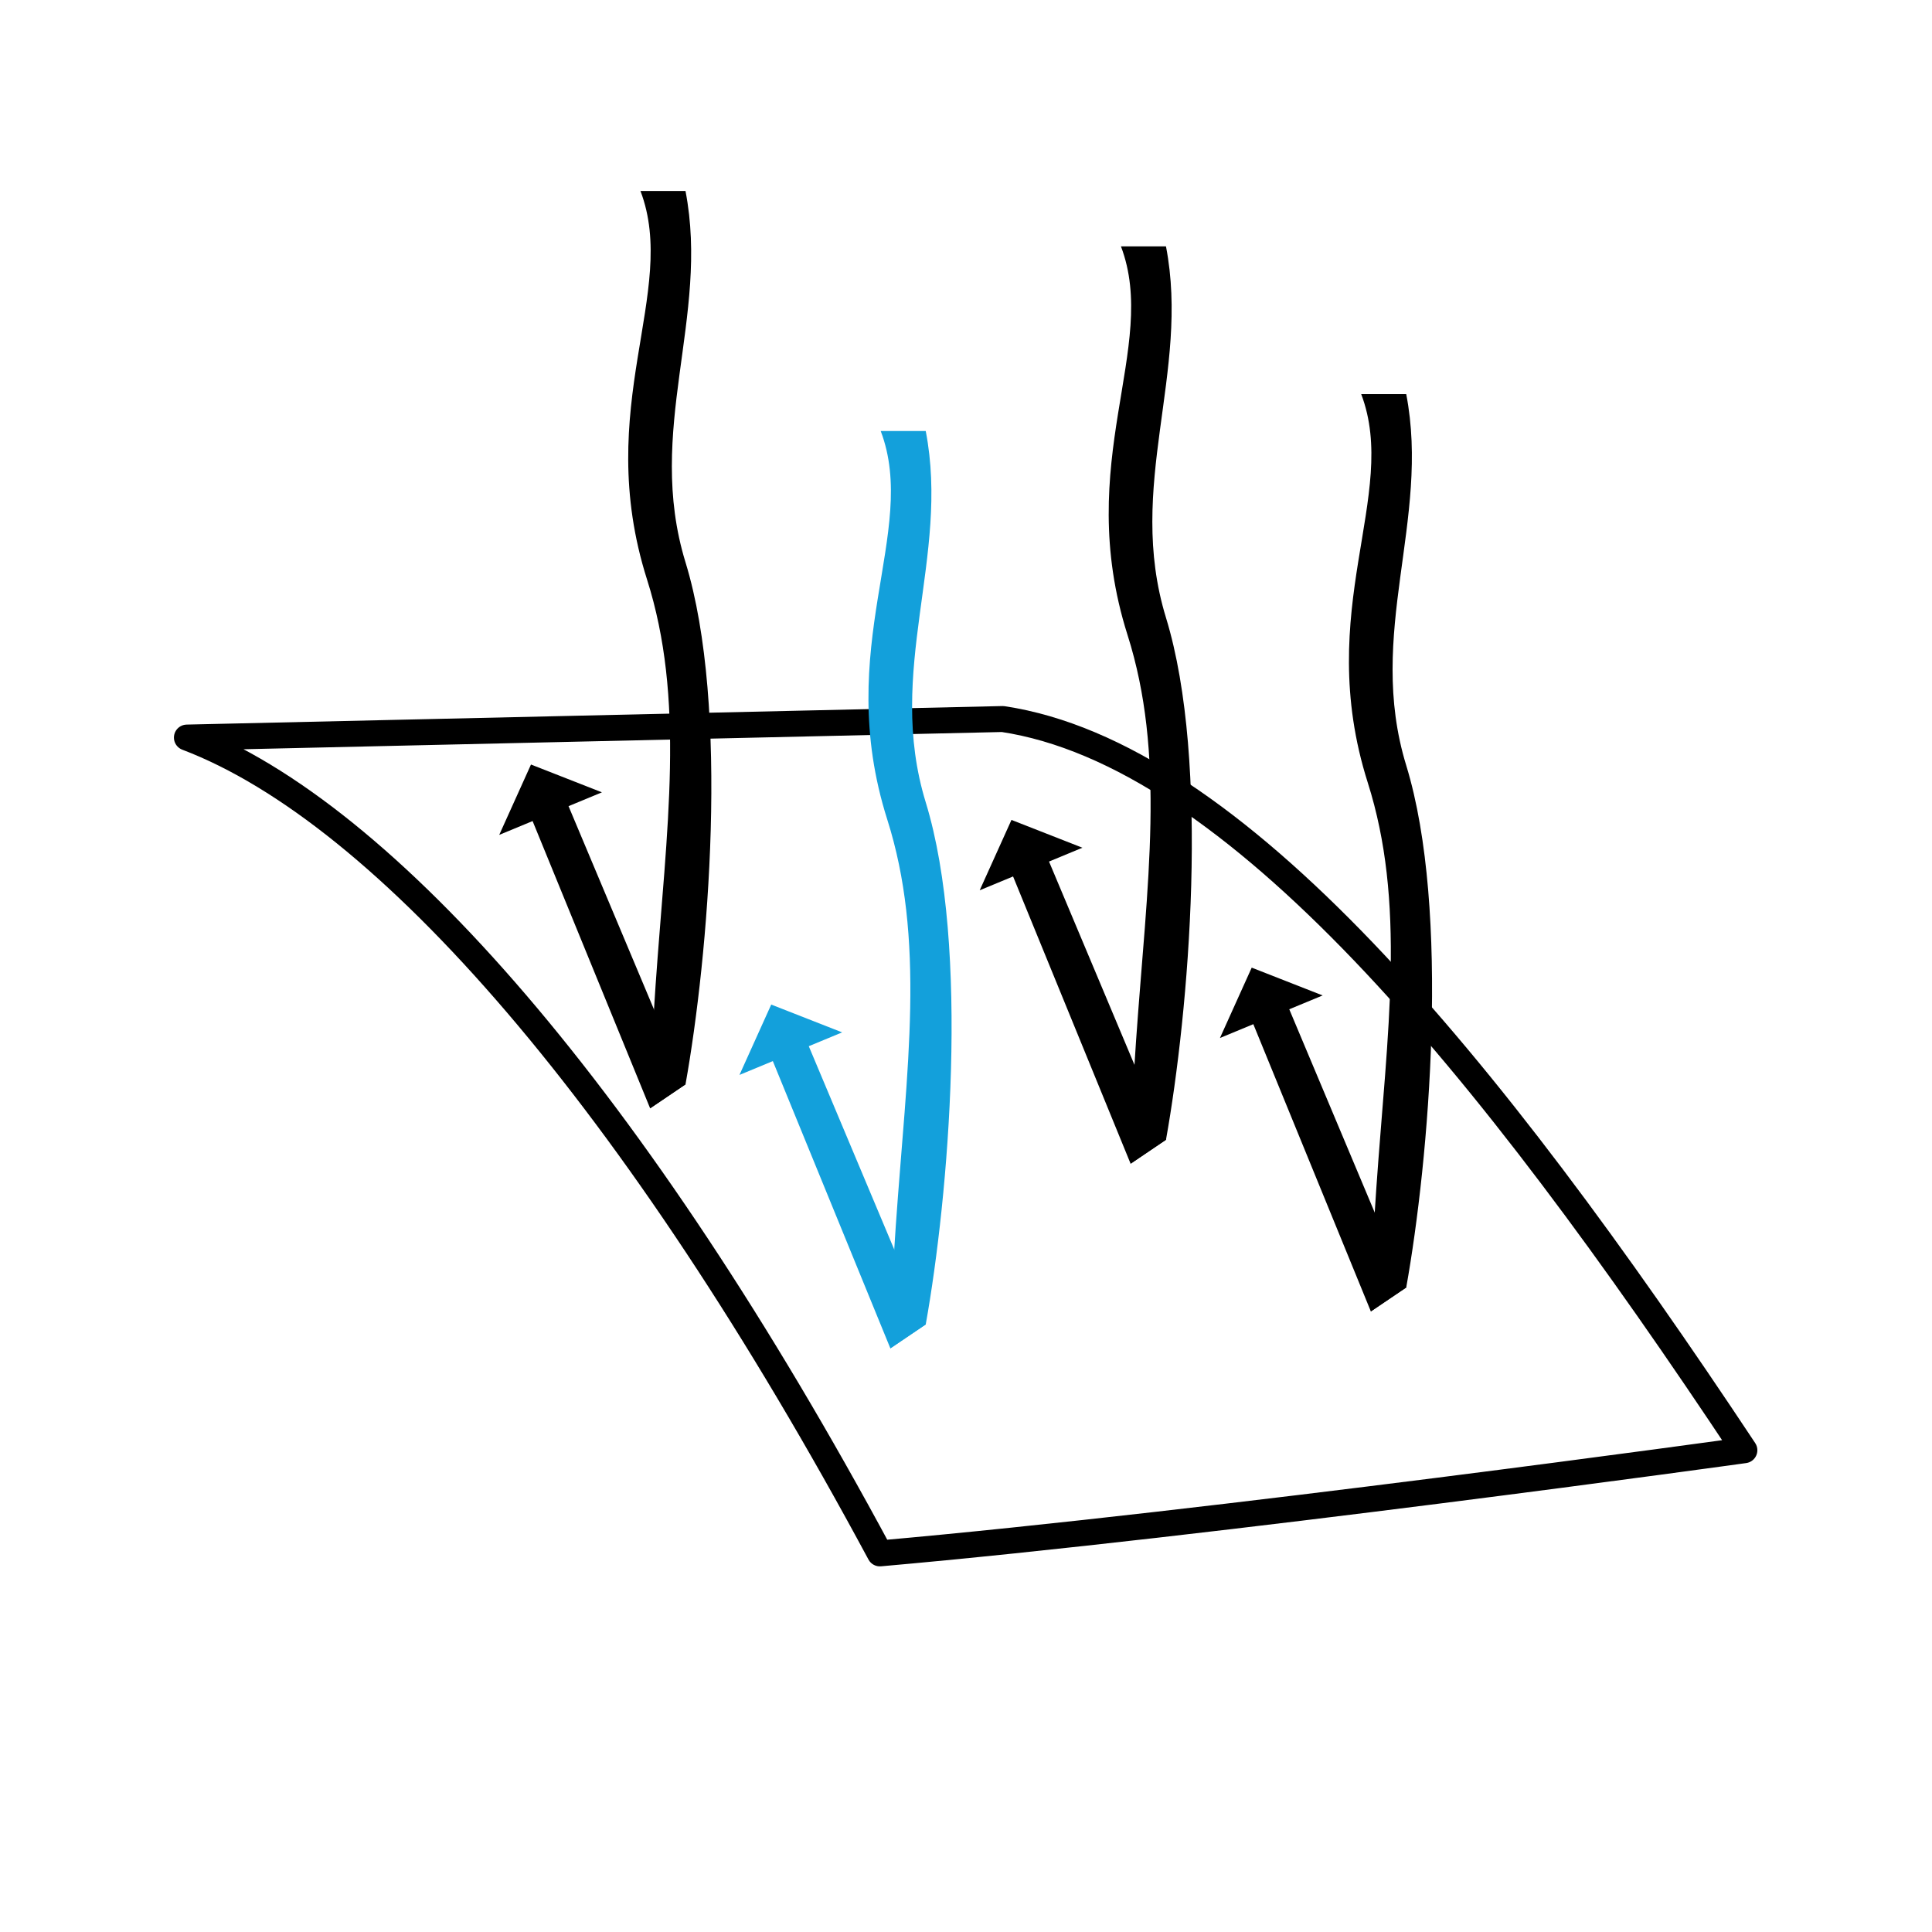 <svg style="fill-rule:evenodd;clip-rule:evenodd;stroke-linecap:round;stroke-linejoin:round;stroke-miterlimit:1.5;" xml:space="preserve" xmlns:xlink="http://www.w3.org/1999/xlink" xmlns="http://www.w3.org/2000/svg" version="1.1" viewBox="0 0 1809 1809" height="100%" width="100%"><g><g><g><g><path style="fill:none;stroke:#000;stroke-width:24.29px;" d="M175,690.603l763.888,-17.359c216.575,32.567 452.558,319.888 694.445,684.65c0,0 -496.25,68.992 -809.458,96.6c-228.263,-424.55 -462.633,-693.187 -648.875,-763.891Z"></path></g></g><g><g><path d="M1058.63,1089.62l33.12,-22.406c21.393,-119.244 41.6,-353.21 -0,-488.856c-37.909,-123.611 22.867,-229.348 -0,-347.653l-42.159,-0c36.05,94.912 -45.382,201.49 6.16,363.843c8.798,27.715 14.396,55.781 17.682,84.467c13.705,119.615 -12.765,249.997 -14.803,410.605Z"></path><path d="M948.579,820.652l-31.25,12.951l29.742,-65.884l66.412,26.036l-31.25,12.951l109.516,260.51l-33.12,22.406l-110.05,-268.97Z"></path></g><g><path d="M608.737,1037.75l33.12,-22.406c21.393,-119.243 41.6,-353.21 -0,-488.856c-37.909,-123.61 22.867,-229.348 -0,-347.653l-42.159,0c36.05,94.913 -45.382,201.491 6.16,363.843c8.798,27.715 14.396,55.782 17.682,84.467c13.705,119.615 -12.765,249.998 -14.803,410.605Z"></path><path d="M498.687,768.785l-31.25,12.95l29.742,-65.883l66.412,26.036l-31.25,12.95l109.516,260.51l-33.12,22.406l-110.05,-268.969Z"></path></g><g><path style="fill:#13a0db;" d="M833.683,1262.51l33.12,-22.406c21.393,-119.244 41.6,-353.211 -0,-488.857c-37.909,-123.61 22.867,-229.348 -0,-347.652l-42.159,-0c36.05,94.912 -45.382,201.49 6.16,363.843c8.798,27.715 14.396,55.781 17.682,84.466c13.705,119.615 -12.765,249.998 -14.803,410.606Z"></path><path style="fill:#13a0db;" d="M723.633,993.544l-31.25,12.951l29.742,-65.884l66.412,26.036l-31.25,12.95l109.516,260.511l-33.12,22.406l-110.05,-268.97Z"></path></g><g><path d="M1283.58,1227.93l33.12,-22.406c21.393,-119.243 41.6,-353.21 -0,-488.856c-37.909,-123.61 22.867,-229.348 -0,-347.653l-42.16,0c36.051,94.913 -45.381,201.491 6.161,363.843c8.798,27.715 14.396,55.782 17.682,84.467c13.705,119.615 -12.765,249.998 -14.803,410.605Z"></path><path d="M1173.53,958.966l-31.25,12.95l29.742,-65.883l66.412,26.036l-31.25,12.95l109.516,260.51l-33.12,22.406l-110.05,-268.969Z"></path></g></g></g></g></svg>